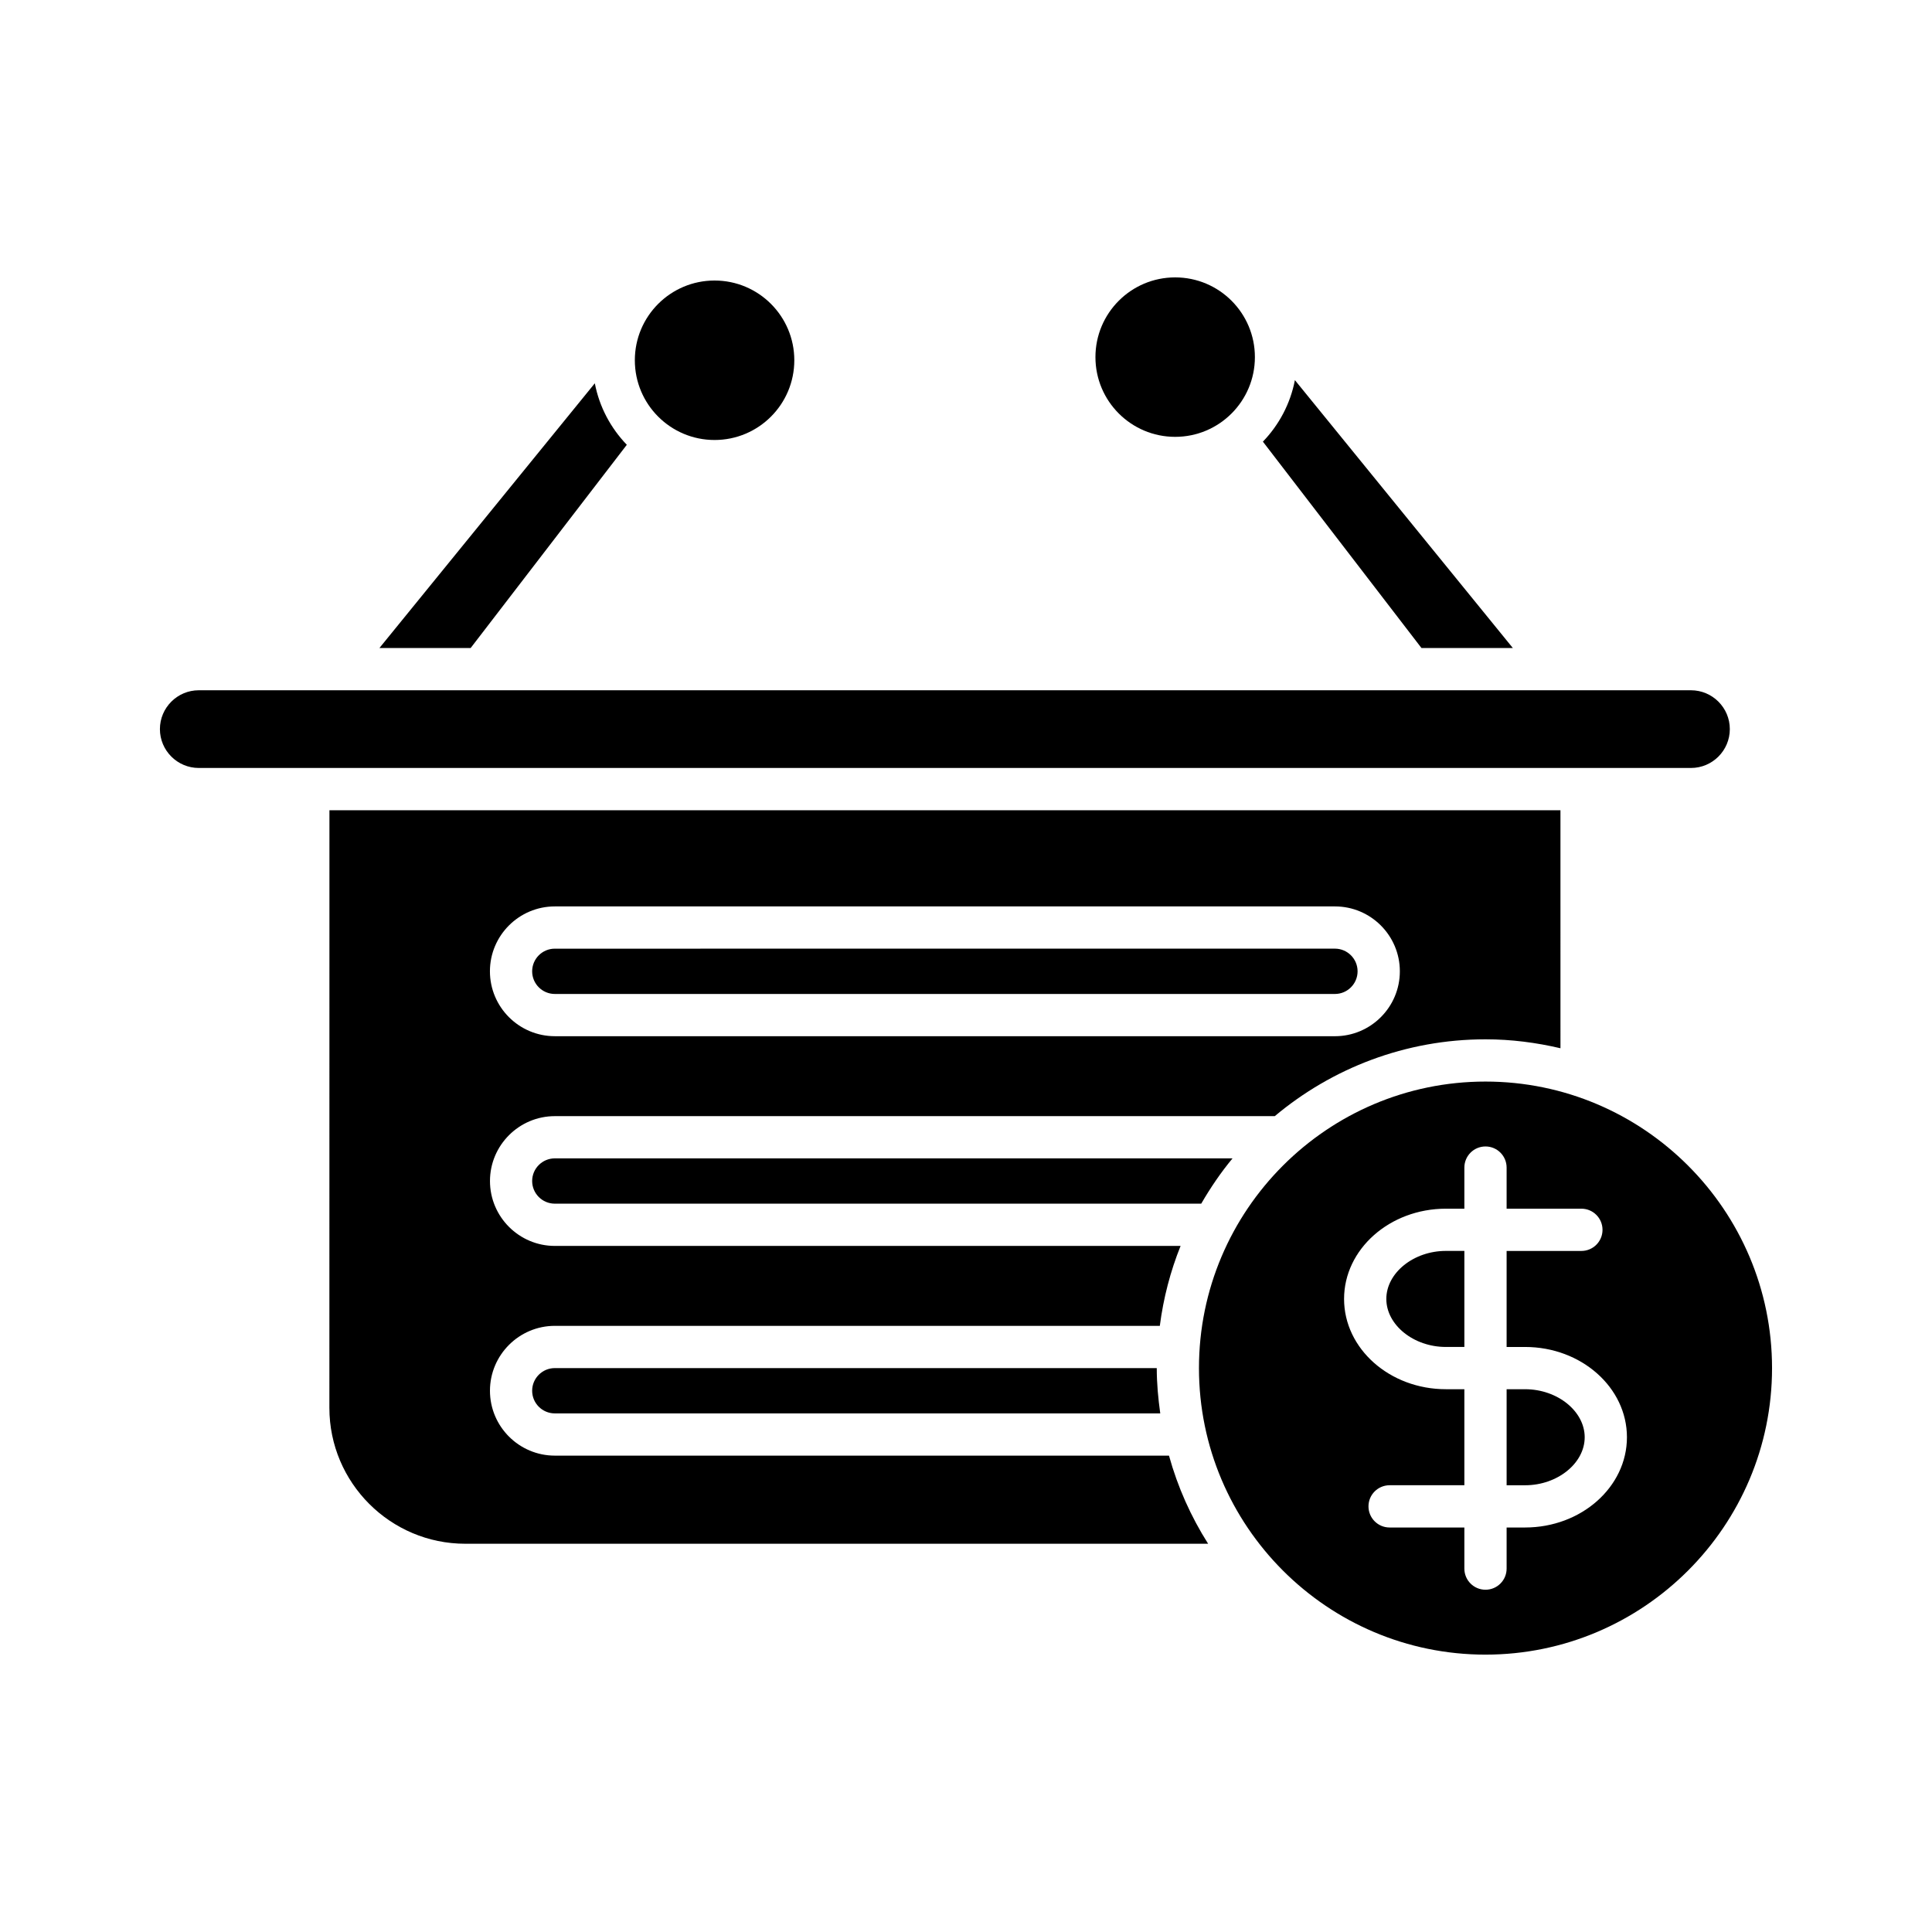<?xml version="1.0" encoding="UTF-8"?>
<!-- Uploaded to: SVG Repo, www.svgrepo.com, Generator: SVG Repo Mixer Tools -->
<svg fill="#000000" width="800px" height="800px" version="1.1" viewBox="144 144 512 512" xmlns="http://www.w3.org/2000/svg">
 <g>
  <path d="m476.56 238.64c0 11.672-9.457 21.129-21.129 21.129-11.668 0-21.129-9.457-21.129-21.129 0-11.668 9.461-21.129 21.129-21.129 11.672 0 21.129 9.461 21.129 21.129"/>
  <path d="m354.5 239.47c0 11.672-9.461 21.133-21.133 21.133-11.668 0-21.129-9.461-21.129-21.133 0-11.668 9.461-21.129 21.129-21.129 11.672 0 21.133 9.461 21.133 21.129"/>
  <path d="m291.03 450.98c-3.309 0-6.004 2.691-6.004 6s2.695 6.004 6.004 6.004l171.31-0.004c2.453-4.227 5.191-8.262 8.297-12z"/>
  <path d="m291.03 506.56c-3.309 0-6.004 2.691-6.004 6.004 0 3.309 2.695 6 6.004 6h160.45c-0.547-3.934-0.926-7.922-0.926-12.004z"/>
  <path d="m478.68 261.04 42.027 54.695h24.215l-57.762-70.996c-1.203 6.266-4.219 11.883-8.48 16.301z"/>
  <path d="m268.73 315.73 41.383-53.855c-4.262-4.418-7.277-10.035-8.48-16.301l-57.078 70.156z"/>
  <path d="m196.68 347.52h395.44c5.68 0 10.301-4.621 10.301-10.297 0-5.676-4.621-10.297-10.301-10.297h-395.44c-5.68 0-10.301 4.621-10.301 10.297 0.004 5.676 4.621 10.297 10.301 10.297z"/>
  <path d="m231.29 517.09c0 19.859 16.152 36.02 36.016 36.02h196.86c-4.543-7.152-8.059-14.996-10.371-23.352h-162.75c-9.484 0-17.199-7.715-17.199-17.195 0-9.48 7.715-17.199 17.199-17.199h160.32c0.953-7.387 2.812-14.488 5.504-21.18h-165.82c-9.484 0-17.199-7.715-17.199-17.199 0-9.48 7.715-17.195 17.199-17.195h190.78c15.137-12.688 34.617-20.359 55.871-20.359 6.832 0 13.453 0.871 19.84 2.367l-0.004-63.074h-326.23zm59.746-132.88h206.74c9.484 0 17.199 7.715 17.199 17.199 0 9.48-7.715 17.199-17.199 17.199l-206.74-0.004c-9.484 0-17.199-7.715-17.199-17.199 0-9.48 7.715-17.195 17.199-17.195z"/>
  <path d="m291.03 407.41h206.74c3.309 0 6.004-2.691 6.004-6.004 0-3.309-2.695-6.004-6.004-6.004l-206.74 0.004c-3.309 0-6.004 2.691-6.004 6.004 0 3.309 2.695 6 6.004 6z"/>
  <path d="m548.18 512.16h-4.91v25.449h4.91c8.555 0 15.781-5.828 15.781-12.723 0-6.898-7.227-12.727-15.781-12.727z"/>
  <path d="m511.39 488.23c0 6.898 7.227 12.727 15.781 12.727h4.902v-25.449l-4.902-0.004c-8.555 0-15.781 5.828-15.781 12.727z"/>
  <path d="m613.61 506.56c0-41.871-34.062-75.934-75.938-75.934-41.871 0-75.934 34.062-75.934 75.934s34.062 75.934 75.934 75.934c41.875-0.004 75.938-34.066 75.938-75.934zm-65.43 42.242h-4.91v10.895c0 3.09-2.504 5.598-5.598 5.598s-5.598-2.508-5.598-5.598v-10.895h-19.812c-3.094 0-5.598-2.508-5.598-5.598s2.504-5.598 5.598-5.598h19.812v-25.449h-4.902c-14.875 0-26.977-10.73-26.977-23.922 0-13.188 12.102-23.918 26.977-23.918h4.902v-10.895c0-3.09 2.504-5.598 5.598-5.598s5.598 2.508 5.598 5.598v10.895h19.816c3.094 0 5.598 2.508 5.598 5.598 0 3.09-2.504 5.598-5.598 5.598h-19.816v25.449h4.91c14.875 0 26.977 10.73 26.977 23.922 0 13.188-12.102 23.918-26.977 23.918z"/>
 </g>
</svg>